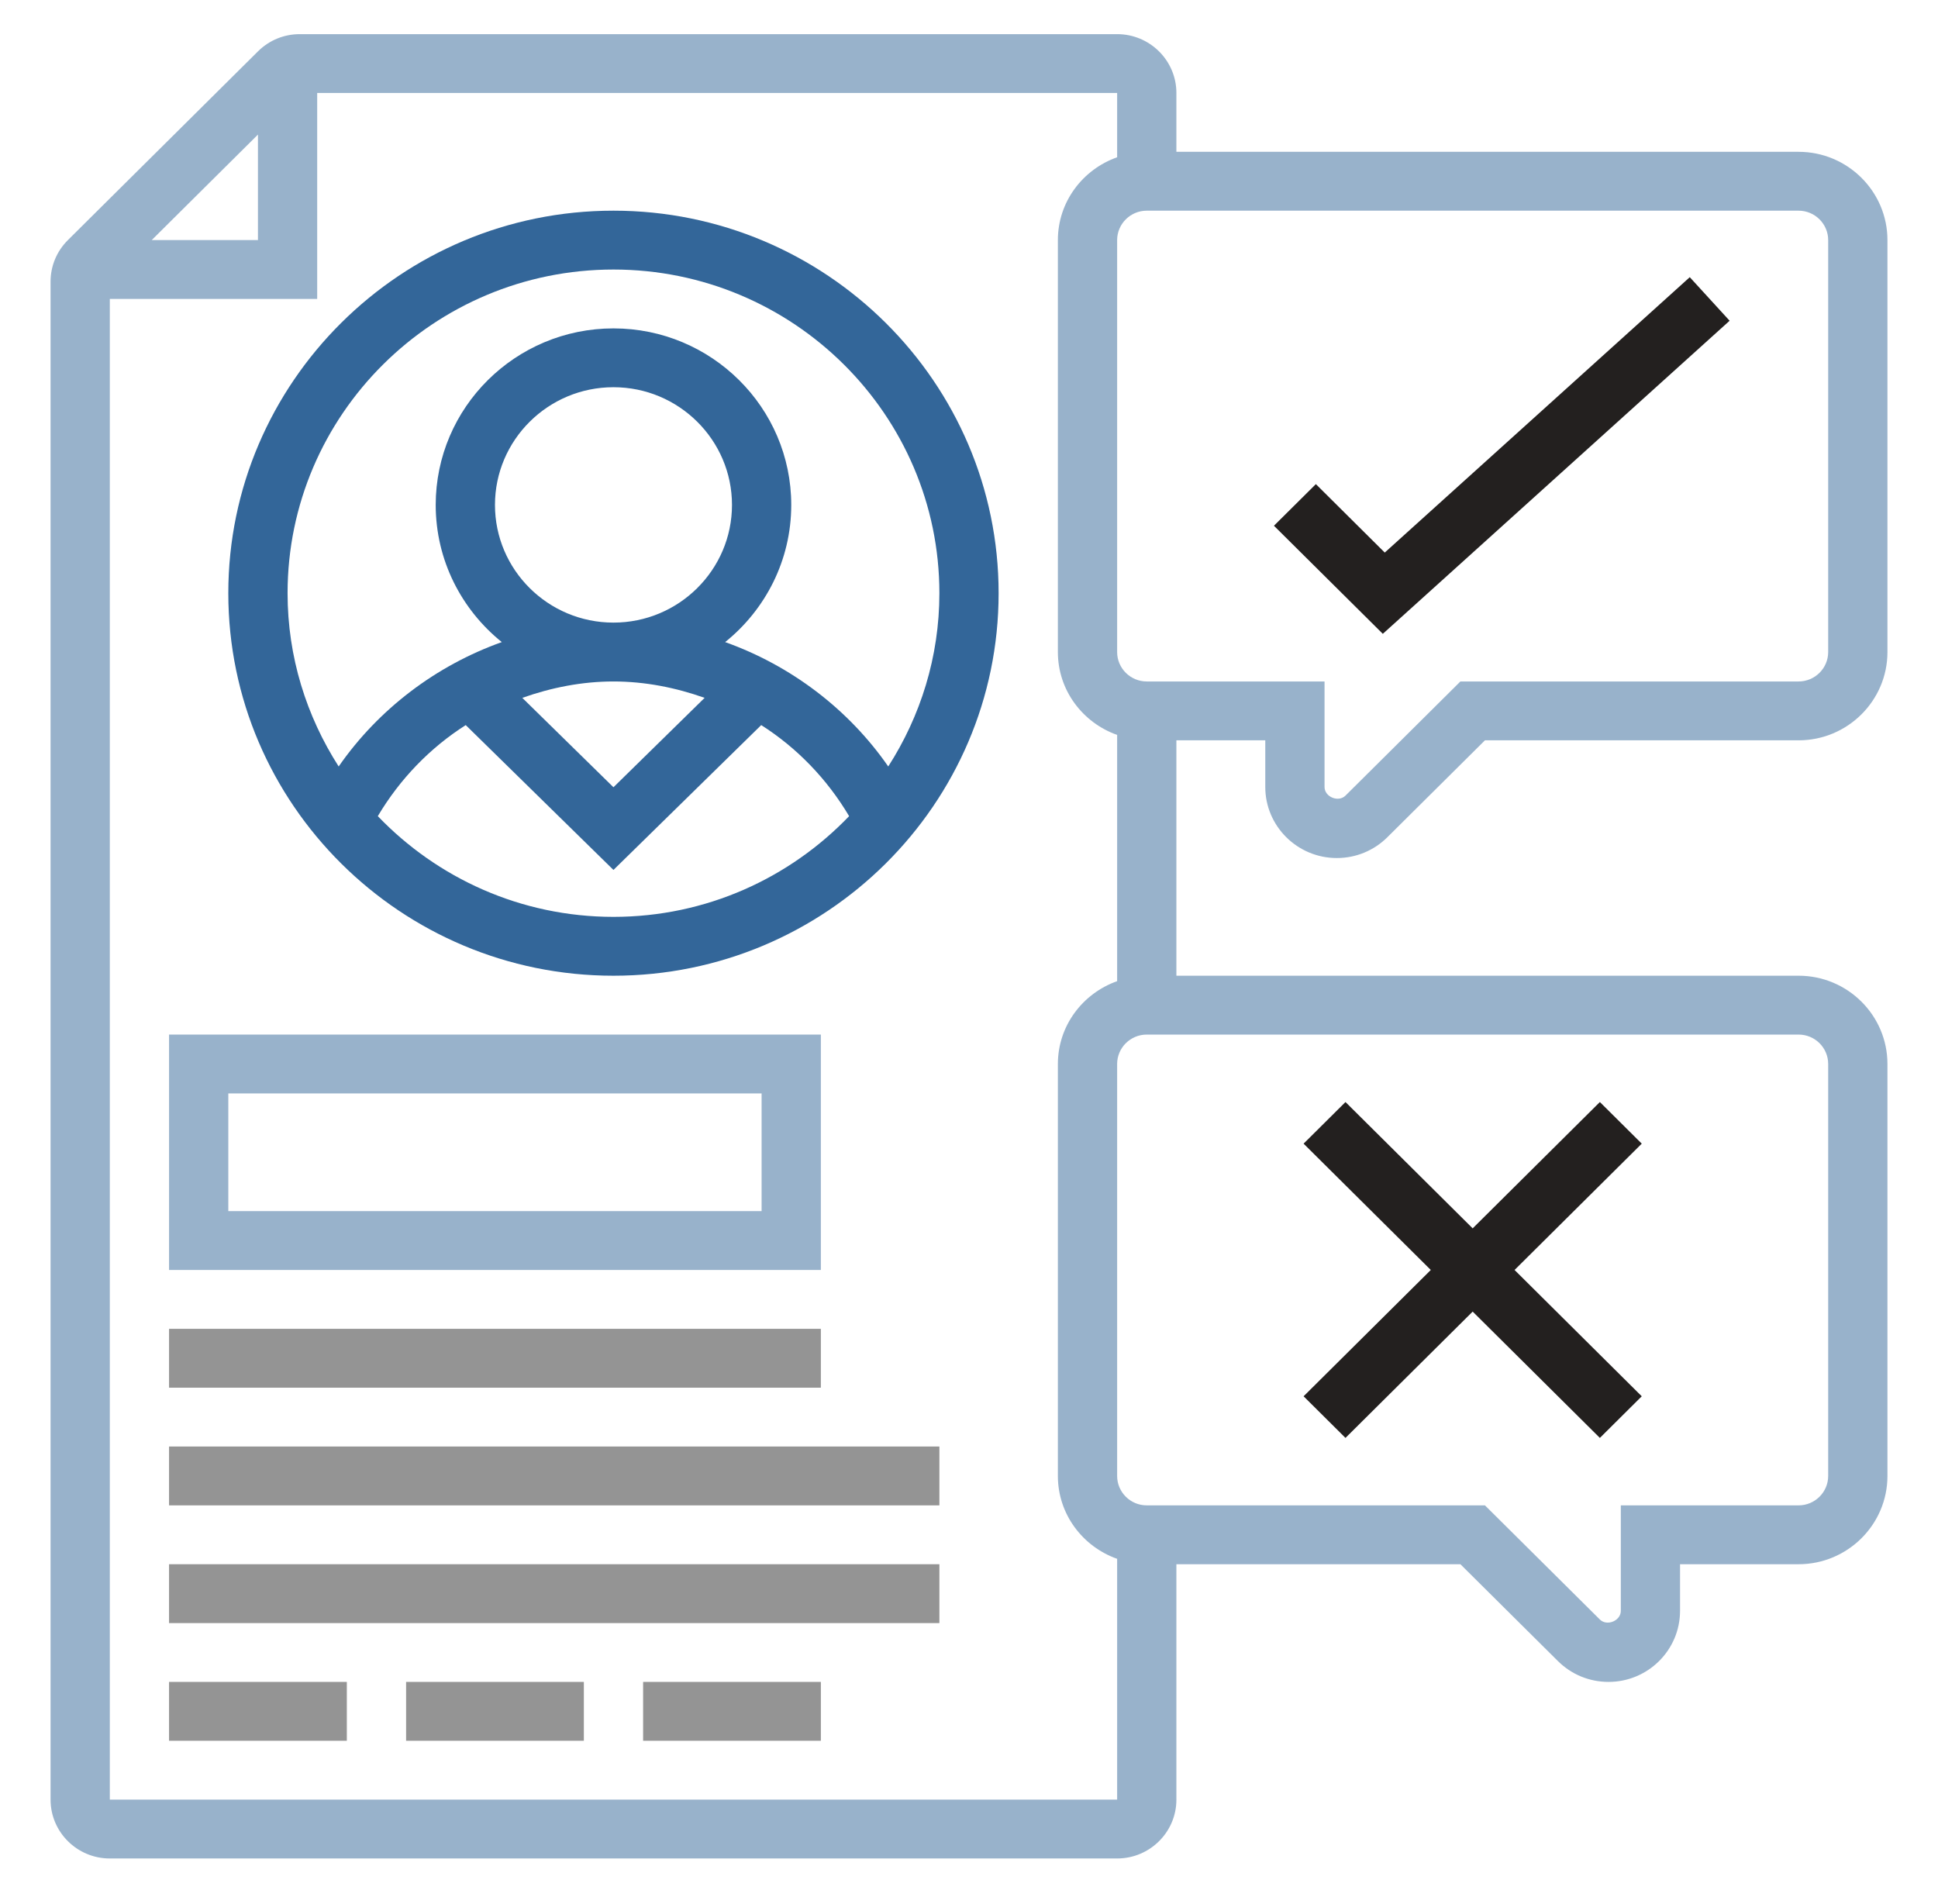 <svg width="57" height="56" viewBox="0 0 57 56" fill="none" xmlns="http://www.w3.org/2000/svg">
<path d="M39.318 25.235C39.88 25.235 40.408 25.017 40.805 24.623L43.675 21.773H52.899C54.34 21.773 55.513 20.608 55.513 19.177V7.061C55.513 5.63 54.34 4.465 52.899 4.465H34.6V2.735C34.6 1.78 33.818 1.004 32.857 1.004H8.819C8.353 1.004 7.916 1.184 7.587 1.511L1.997 7.061C1.668 7.389 1.487 7.823 1.487 8.285V52.927C1.487 53.881 2.268 54.658 3.23 54.658H32.857C33.818 54.658 34.6 53.881 34.6 52.927V46.004H42.953L45.822 48.853C46.22 49.248 46.748 49.465 47.31 49.465C48.47 49.465 49.413 48.528 49.413 47.376V46.004H52.899C54.34 46.004 55.513 44.839 55.513 43.408V31.292C55.513 29.861 54.341 28.696 52.901 28.696H34.6V21.773H37.214V23.145C37.214 24.297 38.158 25.235 39.318 25.235ZM7.587 3.958V7.061H4.462L7.587 3.958ZM3.23 52.927V8.792H9.329V2.735H32.857V4.625C31.845 4.983 31.114 5.935 31.114 7.061V19.177C31.114 20.304 31.845 21.256 32.857 21.614V28.856C31.845 29.215 31.114 30.166 31.114 31.293V43.408C31.114 44.535 31.845 45.487 32.857 45.845V52.927H3.23ZM53.77 31.292V43.408C53.77 43.885 53.379 44.273 52.899 44.273H47.671V47.376C47.671 47.669 47.262 47.836 47.055 47.63L43.675 44.273H33.728C33.248 44.273 32.857 43.885 32.857 43.408V31.292C32.857 30.815 33.248 30.427 33.728 30.427H52.901C53.381 30.427 53.77 30.815 53.77 31.292ZM33.728 20.042C33.248 20.042 32.857 19.654 32.857 19.177V7.061C32.857 6.585 33.248 6.196 33.728 6.196H52.899C53.379 6.196 53.77 6.585 53.77 7.061V19.177C53.77 19.654 53.379 20.042 52.899 20.042H42.953L39.573 23.399C39.365 23.605 38.957 23.438 38.957 23.145V20.042H33.728Z" fill="#336699" fill-opacity="0.5"/>
<path d="M50.871 9.433L49.699 8.152L40.728 16.251L38.702 14.238L37.469 15.462L40.671 18.641L50.871 9.433Z" fill="#23201F"/>
<path d="M24.143 30.427H4.972V37.35H24.143V30.427ZM22.4 35.619H6.715V32.158H22.4V35.619Z" fill="#336699" fill-opacity="0.5"/>
<path d="M4.972 39.081H24.143V40.812H4.972V39.081Z" fill="#949494"/>
<path d="M4.972 42.542H27.629V44.273H4.972V42.542Z" fill="#949494"/>
<path d="M4.972 46.004H27.629V47.735H4.972V46.004Z" fill="#949494"/>
<path d="M4.972 49.465H10.201V51.196H4.972V49.465Z" fill="#949494"/>
<path d="M11.944 49.465H17.172V51.196H11.944V49.465Z" fill="#949494"/>
<path d="M18.915 49.465H24.143V51.196H18.915V49.465Z" fill="#949494"/>
<path d="M18.043 6.196C11.797 6.196 6.715 11.243 6.715 17.446C6.715 23.649 11.797 28.696 18.043 28.696C24.289 28.696 29.371 23.649 29.371 17.446C29.371 11.243 24.289 6.196 18.043 6.196ZM18.043 26.965C15.317 26.965 12.859 25.824 11.112 24.003C11.76 22.913 12.645 21.995 13.698 21.325L18.043 25.585L22.389 21.325C23.442 21.995 24.327 22.913 24.974 24.003C23.227 25.824 20.77 26.965 18.043 26.965ZM14.558 14.85C14.558 12.941 16.121 11.388 18.043 11.388C19.965 11.388 21.529 12.941 21.529 14.85C21.529 16.759 19.965 18.311 18.043 18.311C16.121 18.311 14.558 16.759 14.558 14.85ZM15.362 20.524C16.214 20.222 17.116 20.042 18.043 20.042C18.97 20.042 19.872 20.222 20.724 20.524L18.043 23.153L15.362 20.524ZM26.125 22.542C24.951 20.85 23.257 19.572 21.328 18.884C22.512 17.931 23.272 16.478 23.272 14.85C23.272 11.986 20.927 9.658 18.043 9.658C15.16 9.658 12.815 11.986 12.815 14.85C12.815 16.478 13.575 17.931 14.759 18.884C12.83 19.572 11.136 20.85 9.961 22.542C9.015 21.067 8.458 19.321 8.458 17.446C8.458 12.197 12.758 7.927 18.043 7.927C23.328 7.927 27.629 12.197 27.629 17.446C27.629 19.321 27.072 21.067 26.125 22.542Z" fill="#336699"/>
<path d="M39.573 42.289L43.314 38.574L47.055 42.289L48.287 41.065L44.546 37.35L48.287 33.635L47.055 32.411L43.314 36.126L39.573 32.411L38.341 33.635L42.082 37.35L38.341 41.065L39.573 42.289Z" fill="#23201F"/>
</svg>

